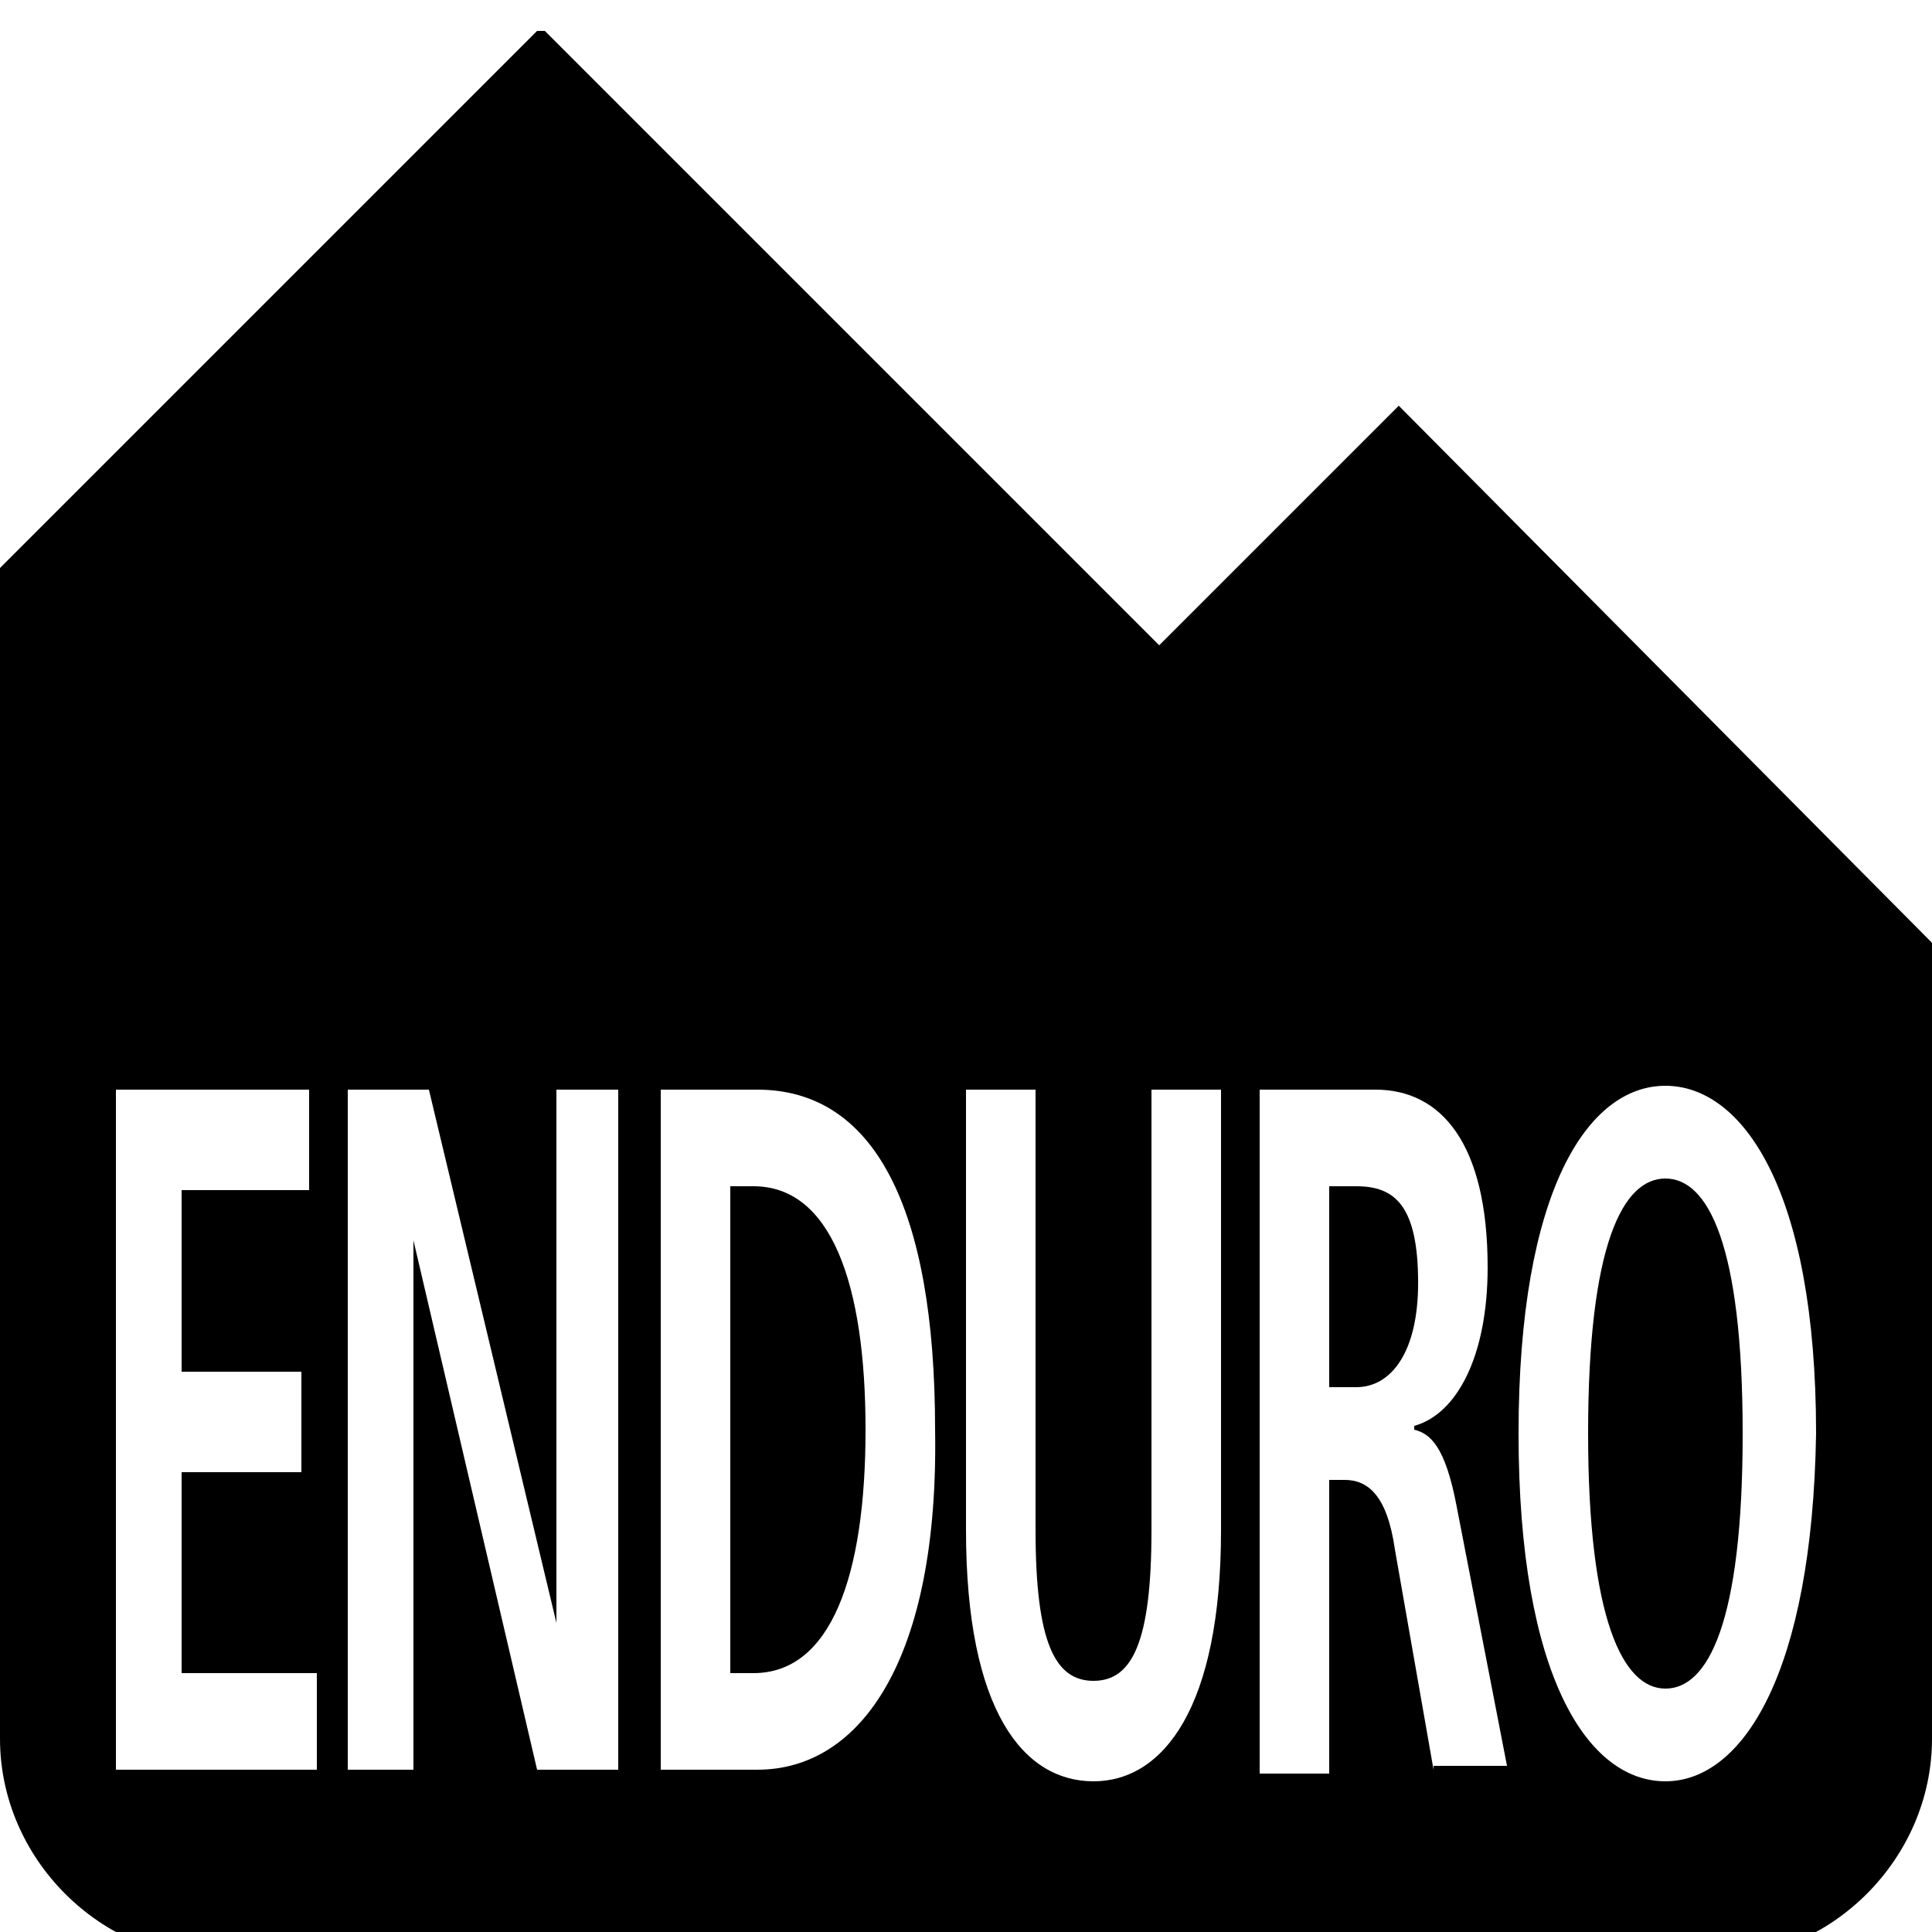 <?xml version="1.0" encoding="utf-8"?>
<!-- Generator: Adobe Illustrator 16.0.0, SVG Export Plug-In . SVG Version: 6.00 Build 0)  -->
<!DOCTYPE svg PUBLIC "-//W3C//DTD SVG 1.1//EN" "http://www.w3.org/Graphics/SVG/1.1/DTD/svg11.dtd">
<svg version="1.1" id="圖層_1" xmlns="http://www.w3.org/2000/svg" xmlns:xlink="http://www.w3.org/1999/xlink" x="0px" y="0px"
	 width="50px" height="50px" viewBox="0 0 50 50" enable-background="new 0 0 50 50" xml:space="preserve">
<g id="enduro">
	<g>
		<g>
			<defs>
				<rect id="SVGID_1_" y="0.8" width="50" height="49.5"/>
			</defs>
			<clipPath id="SVGID_2_">
				<use xlink:href="#SVGID_1_"  overflow="visible"/>
			</clipPath>
			<path clip-path="url(#SVGID_2_)" d="M35.1,30.7H34.4v5.2H35.1c0.9,0,1.601-0.9,1.601-2.7C36.7,31.2,36.1,30.7,35.1,30.7"/>
		</g>
		<g>
			<defs>
				<rect id="SVGID_3_" y="0.8" width="50" height="49.5"/>
			</defs>
			<clipPath id="SVGID_4_">
				<use xlink:href="#SVGID_3_"  overflow="visible"/>
			</clipPath>
			<path clip-path="url(#SVGID_4_)" d="M43.1,30.5c-1.1,0-2,1.7-2,6.6c0,4.801,0.9,6.601,2,6.601c1.101,0,2-1.7,2-6.601
				C45.1,32.2,44.2,30.5,43.1,30.5"/>
		</g>
		<g>
			<defs>
				<rect id="SVGID_5_" y="0.8" width="50" height="49.5"/>
			</defs>
			<clipPath id="SVGID_6_">
				<use xlink:href="#SVGID_5_"  overflow="visible"/>
			</clipPath>
			<path clip-path="url(#SVGID_6_)" d="M19.5,30.7h-0.6v12.6h0.6c2,0,2.9-2.5,2.9-6.3S21.5,30.7,19.5,30.7"/>
		</g>
		<g>
			<defs>
				<rect id="SVGID_7_" y="0.8" width="50" height="49.5"/>
			</defs>
			<clipPath id="SVGID_8_">
				<use xlink:href="#SVGID_7_"  overflow="visible"/>
			</clipPath>
			<path clip-path="url(#SVGID_8_)" d="M36.2,10.5L30,16.7l-16-16l-14,14V45c0,3.1,2.6,5.7,5.7,5.7h38.6C47.4,50.7,50,48.1,50,45
				V24.4L36.2,10.5z M8.2,45.8H3V28.2h5v2.6H4.7v4.7h3.1v2.6H4.7v5.2h3.5V45.8z M16,45.8h-2.1l-3.2-13.7l0,0v13.7H9V28.2h2.1
				L14.4,42l0,0V28.2H16V45.8z M19.6,45.8h-2.5V28.2h2.5c3,0,4.6,3,4.6,8.8C24.3,42.9,22.3,45.8,19.6,45.8 M31.6,39.6
				c0,4.601-1.5,6.5-3.3,6.5S25,44.3,25,39.6V28.2h1.8V39.6c0,2.9,0.5,3.9,1.5,3.9s1.5-1,1.5-3.9V28.2h1.8V39.6z M37.1,45.8l-1-5.7
				C35.9,38.7,35.4,38.3,34.8,38.3H34.4V45.9H32.6V28.2h3c1.7,0,2.9,1.399,2.9,4.6c0,2.3-0.8,3.8-1.9,4.101V37
				c0.4,0.1,0.801,0.4,1.101,2l1.3,6.7h-1.9V45.8z M43.1,46.1c-2,0-3.8-2.699-3.8-9c0-6.3,1.8-9,3.8-9s3.9,2.7,3.9,9
				C46.9,43.3,45.1,46.1,43.1,46.1"/>
		</g>
	</g>
</g>
</svg>

